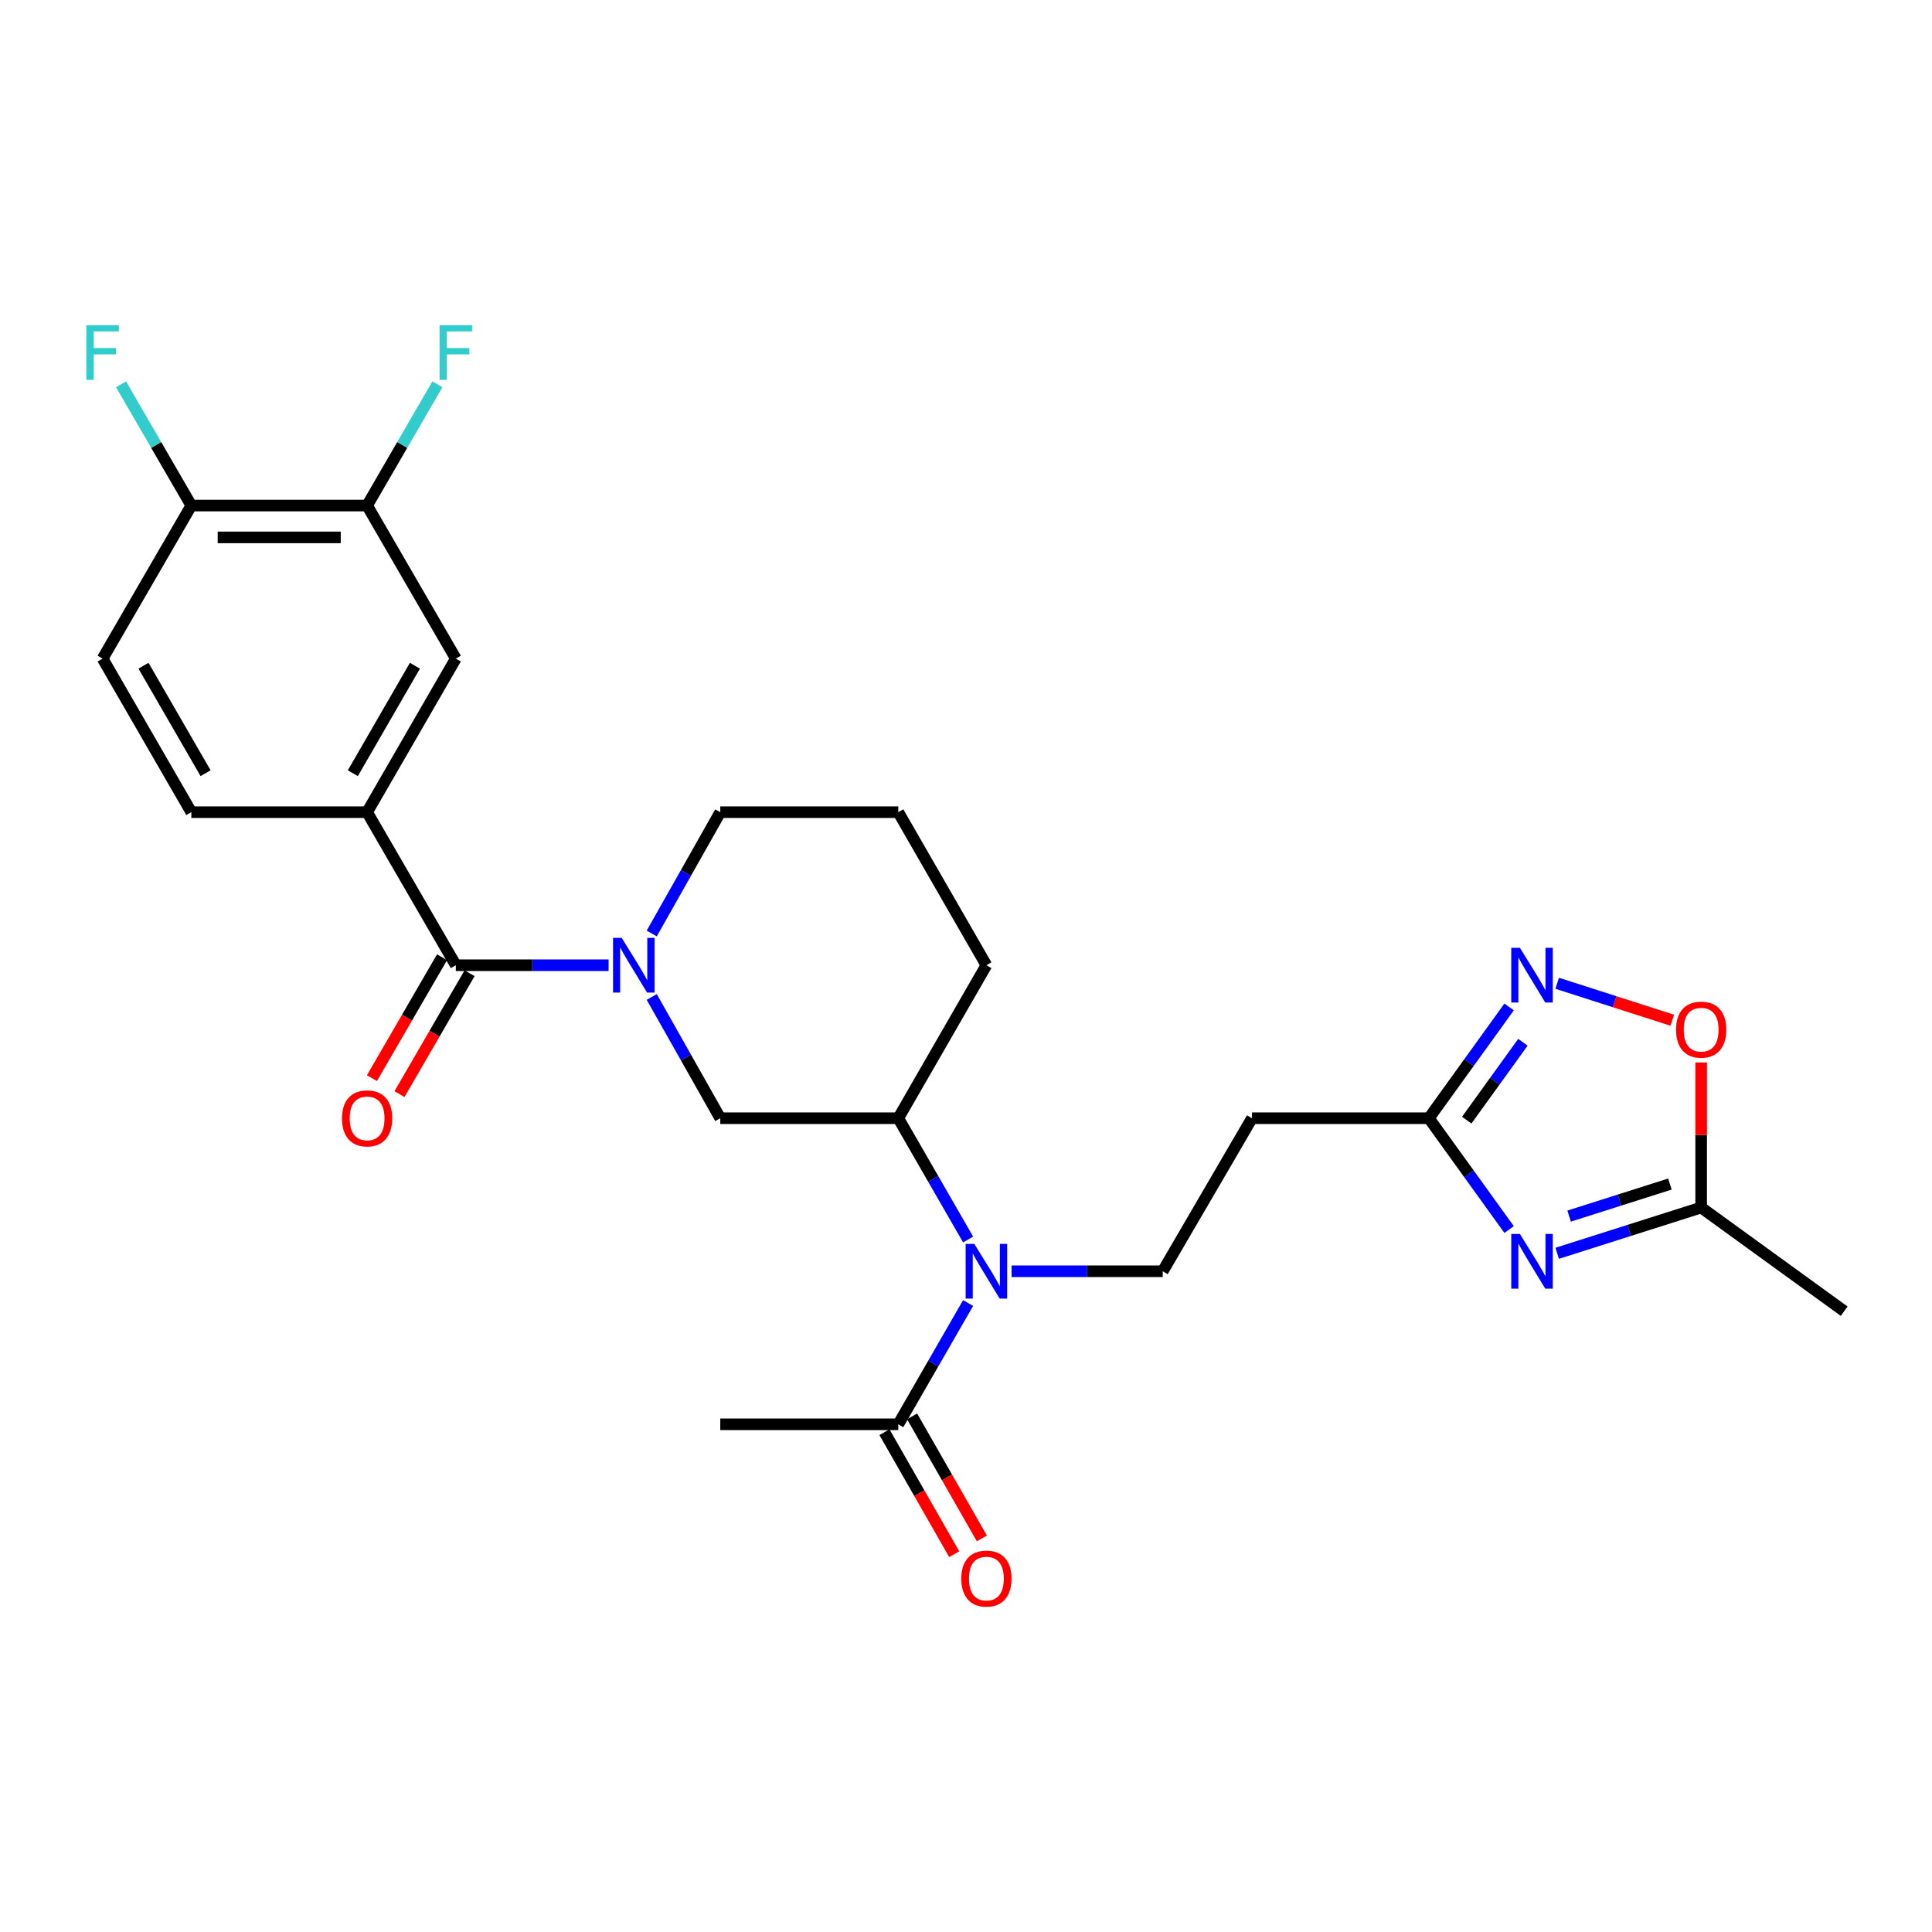 <?xml version='1.0' encoding='iso-8859-1'?>
<svg version='1.1' baseProfile='full'
              xmlns='http://www.w3.org/2000/svg'
                      xmlns:rdkit='http://www.rdkit.org/xml'
                      xmlns:xlink='http://www.w3.org/1999/xlink'
                  xml:space='preserve'
width='1000px' height='1000px' viewBox='0 0 1000 1000'>
<!-- END OF HEADER -->
<rect style='opacity:1.0;fill:#FFFFFF;stroke:none' width='1000' height='1000' x='0' y='0'> </rect>
<path class='bond-1' d='M 315.006,499.599 L 275.468,499.599' style='fill:none;fill-rule:evenodd;stroke:#0000FF;stroke-width:6px;stroke-linecap:butt;stroke-linejoin:miter;stroke-opacity:1' />
<path class='bond-1' d='M 275.468,499.599 L 235.929,499.599' style='fill:none;fill-rule:evenodd;stroke:#000000;stroke-width:6px;stroke-linecap:butt;stroke-linejoin:miter;stroke-opacity:1' />
<path class='bond-8' d='M 337.339,516.033 L 355.076,547.411' style='fill:none;fill-rule:evenodd;stroke:#0000FF;stroke-width:6px;stroke-linecap:butt;stroke-linejoin:miter;stroke-opacity:1' />
<path class='bond-8' d='M 355.076,547.411 L 372.813,578.788' style='fill:none;fill-rule:evenodd;stroke:#000000;stroke-width:6px;stroke-linecap:butt;stroke-linejoin:miter;stroke-opacity:1' />
<path class='bond-21' d='M 337.336,483.164 L 355.075,451.774' style='fill:none;fill-rule:evenodd;stroke:#0000FF;stroke-width:6px;stroke-linecap:butt;stroke-linejoin:miter;stroke-opacity:1' />
<path class='bond-21' d='M 355.075,451.774 L 372.813,420.383' style='fill:none;fill-rule:evenodd;stroke:#000000;stroke-width:6px;stroke-linecap:butt;stroke-linejoin:miter;stroke-opacity:1' />
<path class='bond-0' d='M 781.111,636.406 L 760.346,607.597' style='fill:none;fill-rule:evenodd;stroke:#0000FF;stroke-width:6px;stroke-linecap:butt;stroke-linejoin:miter;stroke-opacity:1' />
<path class='bond-0' d='M 760.346,607.597 L 739.581,578.788' style='fill:none;fill-rule:evenodd;stroke:#000000;stroke-width:6px;stroke-linecap:butt;stroke-linejoin:miter;stroke-opacity:1' />
<path class='bond-6' d='M 805.999,648.704 L 843.256,636.861' style='fill:none;fill-rule:evenodd;stroke:#0000FF;stroke-width:6px;stroke-linecap:butt;stroke-linejoin:miter;stroke-opacity:1' />
<path class='bond-6' d='M 843.256,636.861 L 880.512,625.017' style='fill:none;fill-rule:evenodd;stroke:#000000;stroke-width:6px;stroke-linecap:butt;stroke-linejoin:miter;stroke-opacity:1' />
<path class='bond-6' d='M 812.182,629.442 L 838.262,621.151' style='fill:none;fill-rule:evenodd;stroke:#0000FF;stroke-width:6px;stroke-linecap:butt;stroke-linejoin:miter;stroke-opacity:1' />
<path class='bond-6' d='M 838.262,621.151 L 864.342,612.861' style='fill:none;fill-rule:evenodd;stroke:#000000;stroke-width:6px;stroke-linecap:butt;stroke-linejoin:miter;stroke-opacity:1' />
<path class='bond-5' d='M 235.929,499.599 L 190.011,420.383' style='fill:none;fill-rule:evenodd;stroke:#000000;stroke-width:6px;stroke-linecap:butt;stroke-linejoin:miter;stroke-opacity:1' />
<path class='bond-16' d='M 228.799,495.465 L 210.655,526.755' style='fill:none;fill-rule:evenodd;stroke:#000000;stroke-width:6px;stroke-linecap:butt;stroke-linejoin:miter;stroke-opacity:1' />
<path class='bond-16' d='M 210.655,526.755 L 192.511,558.045' style='fill:none;fill-rule:evenodd;stroke:#FF0000;stroke-width:6px;stroke-linecap:butt;stroke-linejoin:miter;stroke-opacity:1' />
<path class='bond-16' d='M 243.059,503.734 L 224.915,535.024' style='fill:none;fill-rule:evenodd;stroke:#000000;stroke-width:6px;stroke-linecap:butt;stroke-linejoin:miter;stroke-opacity:1' />
<path class='bond-16' d='M 224.915,535.024 L 206.772,566.314' style='fill:none;fill-rule:evenodd;stroke:#FF0000;stroke-width:6px;stroke-linecap:butt;stroke-linejoin:miter;stroke-opacity:1' />
<path class='bond-2' d='M 781.107,521.197 L 760.344,549.992' style='fill:none;fill-rule:evenodd;stroke:#0000FF;stroke-width:6px;stroke-linecap:butt;stroke-linejoin:miter;stroke-opacity:1' />
<path class='bond-2' d='M 760.344,549.992 L 739.581,578.788' style='fill:none;fill-rule:evenodd;stroke:#000000;stroke-width:6px;stroke-linecap:butt;stroke-linejoin:miter;stroke-opacity:1' />
<path class='bond-2' d='M 788.249,539.477 L 773.715,559.634' style='fill:none;fill-rule:evenodd;stroke:#0000FF;stroke-width:6px;stroke-linecap:butt;stroke-linejoin:miter;stroke-opacity:1' />
<path class='bond-2' d='M 773.715,559.634 L 759.18,579.79' style='fill:none;fill-rule:evenodd;stroke:#000000;stroke-width:6px;stroke-linecap:butt;stroke-linejoin:miter;stroke-opacity:1' />
<path class='bond-7' d='M 806.001,508.942 L 835.779,518.505' style='fill:none;fill-rule:evenodd;stroke:#0000FF;stroke-width:6px;stroke-linecap:butt;stroke-linejoin:miter;stroke-opacity:1' />
<path class='bond-7' d='M 835.779,518.505 L 865.556,528.067' style='fill:none;fill-rule:evenodd;stroke:#FF0000;stroke-width:6px;stroke-linecap:butt;stroke-linejoin:miter;stroke-opacity:1' />
<path class='bond-3' d='M 739.581,578.788 L 648.028,578.788' style='fill:none;fill-rule:evenodd;stroke:#000000;stroke-width:6px;stroke-linecap:butt;stroke-linejoin:miter;stroke-opacity:1' />
<path class='bond-4' d='M 501.09,641.559 L 483.021,610.174' style='fill:none;fill-rule:evenodd;stroke:#0000FF;stroke-width:6px;stroke-linecap:butt;stroke-linejoin:miter;stroke-opacity:1' />
<path class='bond-4' d='M 483.021,610.174 L 464.951,578.788' style='fill:none;fill-rule:evenodd;stroke:#000000;stroke-width:6px;stroke-linecap:butt;stroke-linejoin:miter;stroke-opacity:1' />
<path class='bond-9' d='M 501.089,674.449 L 483.02,705.831' style='fill:none;fill-rule:evenodd;stroke:#0000FF;stroke-width:6px;stroke-linecap:butt;stroke-linejoin:miter;stroke-opacity:1' />
<path class='bond-9' d='M 483.02,705.831 L 464.951,737.212' style='fill:none;fill-rule:evenodd;stroke:#000000;stroke-width:6px;stroke-linecap:butt;stroke-linejoin:miter;stroke-opacity:1' />
<path class='bond-12' d='M 523.58,658.004 L 562.703,658.004' style='fill:none;fill-rule:evenodd;stroke:#0000FF;stroke-width:6px;stroke-linecap:butt;stroke-linejoin:miter;stroke-opacity:1' />
<path class='bond-12' d='M 562.703,658.004 L 601.826,658.004' style='fill:none;fill-rule:evenodd;stroke:#000000;stroke-width:6px;stroke-linecap:butt;stroke-linejoin:miter;stroke-opacity:1' />
<path class='bond-13' d='M 190.011,420.383 L 235.929,340.892' style='fill:none;fill-rule:evenodd;stroke:#000000;stroke-width:6px;stroke-linecap:butt;stroke-linejoin:miter;stroke-opacity:1' />
<path class='bond-13' d='M 182.625,400.214 L 214.767,344.57' style='fill:none;fill-rule:evenodd;stroke:#000000;stroke-width:6px;stroke-linecap:butt;stroke-linejoin:miter;stroke-opacity:1' />
<path class='bond-17' d='M 190.011,420.383 L 99.027,420.383' style='fill:none;fill-rule:evenodd;stroke:#000000;stroke-width:6px;stroke-linecap:butt;stroke-linejoin:miter;stroke-opacity:1' />
<path class='bond-26' d='M 880.512,625.017 L 954.545,678.674' style='fill:none;fill-rule:evenodd;stroke:#000000;stroke-width:6px;stroke-linecap:butt;stroke-linejoin:miter;stroke-opacity:1' />
<path class='bond-29' d='M 880.512,625.017 L 880.512,587.476' style='fill:none;fill-rule:evenodd;stroke:#000000;stroke-width:6px;stroke-linecap:butt;stroke-linejoin:miter;stroke-opacity:1' />
<path class='bond-29' d='M 880.512,587.476 L 880.512,549.934' style='fill:none;fill-rule:evenodd;stroke:#FF0000;stroke-width:6px;stroke-linecap:butt;stroke-linejoin:miter;stroke-opacity:1' />
<path class='bond-10' d='M 372.813,578.788 L 464.951,578.788' style='fill:none;fill-rule:evenodd;stroke:#000000;stroke-width:6px;stroke-linecap:butt;stroke-linejoin:miter;stroke-opacity:1' />
<path class='bond-18' d='M 457.796,741.302 L 475.849,772.881' style='fill:none;fill-rule:evenodd;stroke:#000000;stroke-width:6px;stroke-linecap:butt;stroke-linejoin:miter;stroke-opacity:1' />
<path class='bond-18' d='M 475.849,772.881 L 493.903,804.46' style='fill:none;fill-rule:evenodd;stroke:#FF0000;stroke-width:6px;stroke-linecap:butt;stroke-linejoin:miter;stroke-opacity:1' />
<path class='bond-18' d='M 472.107,733.121 L 490.16,764.7' style='fill:none;fill-rule:evenodd;stroke:#000000;stroke-width:6px;stroke-linecap:butt;stroke-linejoin:miter;stroke-opacity:1' />
<path class='bond-18' d='M 490.16,764.7 L 508.214,796.279' style='fill:none;fill-rule:evenodd;stroke:#FF0000;stroke-width:6px;stroke-linecap:butt;stroke-linejoin:miter;stroke-opacity:1' />
<path class='bond-24' d='M 464.951,737.212 L 372.813,737.212' style='fill:none;fill-rule:evenodd;stroke:#000000;stroke-width:6px;stroke-linecap:butt;stroke-linejoin:miter;stroke-opacity:1' />
<path class='bond-27' d='M 464.951,578.788 L 510.558,499.599' style='fill:none;fill-rule:evenodd;stroke:#000000;stroke-width:6px;stroke-linecap:butt;stroke-linejoin:miter;stroke-opacity:1' />
<path class='bond-11' d='M 648.028,578.788 L 601.826,658.004' style='fill:none;fill-rule:evenodd;stroke:#000000;stroke-width:6px;stroke-linecap:butt;stroke-linejoin:miter;stroke-opacity:1' />
<path class='bond-14' d='M 235.929,340.892 L 190.011,261.675' style='fill:none;fill-rule:evenodd;stroke:#000000;stroke-width:6px;stroke-linecap:butt;stroke-linejoin:miter;stroke-opacity:1' />
<path class='bond-20' d='M 190.011,261.675 L 208.202,230.296' style='fill:none;fill-rule:evenodd;stroke:#000000;stroke-width:6px;stroke-linecap:butt;stroke-linejoin:miter;stroke-opacity:1' />
<path class='bond-20' d='M 208.202,230.296 L 226.393,198.917' style='fill:none;fill-rule:evenodd;stroke:#33CCCC;stroke-width:6px;stroke-linecap:butt;stroke-linejoin:miter;stroke-opacity:1' />
<path class='bond-28' d='M 190.011,261.675 L 99.027,261.675' style='fill:none;fill-rule:evenodd;stroke:#000000;stroke-width:6px;stroke-linecap:butt;stroke-linejoin:miter;stroke-opacity:1' />
<path class='bond-28' d='M 176.363,278.159 L 112.674,278.159' style='fill:none;fill-rule:evenodd;stroke:#000000;stroke-width:6px;stroke-linecap:butt;stroke-linejoin:miter;stroke-opacity:1' />
<path class='bond-15' d='M 99.027,261.675 L 53.109,340.892' style='fill:none;fill-rule:evenodd;stroke:#000000;stroke-width:6px;stroke-linecap:butt;stroke-linejoin:miter;stroke-opacity:1' />
<path class='bond-22' d='M 99.027,261.675 L 80.835,230.296' style='fill:none;fill-rule:evenodd;stroke:#000000;stroke-width:6px;stroke-linecap:butt;stroke-linejoin:miter;stroke-opacity:1' />
<path class='bond-22' d='M 80.835,230.296 L 62.644,198.917' style='fill:none;fill-rule:evenodd;stroke:#33CCCC;stroke-width:6px;stroke-linecap:butt;stroke-linejoin:miter;stroke-opacity:1' />
<path class='bond-19' d='M 99.027,420.383 L 53.109,340.892' style='fill:none;fill-rule:evenodd;stroke:#000000;stroke-width:6px;stroke-linecap:butt;stroke-linejoin:miter;stroke-opacity:1' />
<path class='bond-19' d='M 106.413,400.214 L 74.27,344.57' style='fill:none;fill-rule:evenodd;stroke:#000000;stroke-width:6px;stroke-linecap:butt;stroke-linejoin:miter;stroke-opacity:1' />
<path class='bond-25' d='M 372.813,420.383 L 464.951,420.383' style='fill:none;fill-rule:evenodd;stroke:#000000;stroke-width:6px;stroke-linecap:butt;stroke-linejoin:miter;stroke-opacity:1' />
<path class='bond-23' d='M 510.558,499.599 L 464.951,420.383' style='fill:none;fill-rule:evenodd;stroke:#000000;stroke-width:6px;stroke-linecap:butt;stroke-linejoin:miter;stroke-opacity:1' />
<path  class='atom-0' d='M 321.789 485.439
L 331.069 500.439
Q 331.989 501.919, 333.469 504.599
Q 334.949 507.279, 335.029 507.439
L 335.029 485.439
L 338.789 485.439
L 338.789 513.759
L 334.909 513.759
L 324.949 497.359
Q 323.789 495.439, 322.549 493.239
Q 321.349 491.039, 320.989 490.359
L 320.989 513.759
L 317.309 513.759
L 317.309 485.439
L 321.789 485.439
' fill='#0000FF'/>
<path  class='atom-1' d='M 786.702 638.688
L 795.982 653.688
Q 796.902 655.168, 798.382 657.848
Q 799.862 660.528, 799.942 660.688
L 799.942 638.688
L 803.702 638.688
L 803.702 667.008
L 799.822 667.008
L 789.862 650.608
Q 788.702 648.688, 787.462 646.488
Q 786.262 644.288, 785.902 643.608
L 785.902 667.008
L 782.222 667.008
L 782.222 638.688
L 786.702 638.688
' fill='#0000FF'/>
<path  class='atom-3' d='M 786.702 490.595
L 795.982 505.595
Q 796.902 507.075, 798.382 509.755
Q 799.862 512.435, 799.942 512.595
L 799.942 490.595
L 803.702 490.595
L 803.702 518.915
L 799.822 518.915
L 789.862 502.515
Q 788.702 500.595, 787.462 498.395
Q 786.262 496.195, 785.902 495.515
L 785.902 518.915
L 782.222 518.915
L 782.222 490.595
L 786.702 490.595
' fill='#0000FF'/>
<path  class='atom-5' d='M 504.298 643.844
L 513.578 658.844
Q 514.498 660.324, 515.978 663.004
Q 517.458 665.684, 517.538 665.844
L 517.538 643.844
L 521.298 643.844
L 521.298 672.164
L 517.418 672.164
L 507.458 655.764
Q 506.298 653.844, 505.058 651.644
Q 503.858 649.444, 503.498 648.764
L 503.498 672.164
L 499.818 672.164
L 499.818 643.844
L 504.298 643.844
' fill='#0000FF'/>
<path  class='atom-8' d='M 867.512 532.95
Q 867.512 526.15, 870.872 522.35
Q 874.232 518.55, 880.512 518.55
Q 886.792 518.55, 890.152 522.35
Q 893.512 526.15, 893.512 532.95
Q 893.512 539.83, 890.112 543.75
Q 886.712 547.63, 880.512 547.63
Q 874.272 547.63, 870.872 543.75
Q 867.512 539.87, 867.512 532.95
M 880.512 544.43
Q 884.832 544.43, 887.152 541.55
Q 889.512 538.63, 889.512 532.95
Q 889.512 527.39, 887.152 524.59
Q 884.832 521.75, 880.512 521.75
Q 876.192 521.75, 873.832 524.55
Q 871.512 527.35, 871.512 532.95
Q 871.512 538.67, 873.832 541.55
Q 876.192 544.43, 880.512 544.43
' fill='#FF0000'/>
<path  class='atom-17' d='M 177.011 578.868
Q 177.011 572.068, 180.371 568.268
Q 183.731 564.468, 190.011 564.468
Q 196.291 564.468, 199.651 568.268
Q 203.011 572.068, 203.011 578.868
Q 203.011 585.748, 199.611 589.668
Q 196.211 593.548, 190.011 593.548
Q 183.771 593.548, 180.371 589.668
Q 177.011 585.788, 177.011 578.868
M 190.011 590.348
Q 194.331 590.348, 196.651 587.468
Q 199.011 584.548, 199.011 578.868
Q 199.011 573.308, 196.651 570.508
Q 194.331 567.668, 190.011 567.668
Q 185.691 567.668, 183.331 570.468
Q 181.011 573.268, 181.011 578.868
Q 181.011 584.588, 183.331 587.468
Q 185.691 590.348, 190.011 590.348
' fill='#FF0000'/>
<path  class='atom-19' d='M 497.558 817.067
Q 497.558 810.267, 500.918 806.467
Q 504.278 802.667, 510.558 802.667
Q 516.838 802.667, 520.198 806.467
Q 523.558 810.267, 523.558 817.067
Q 523.558 823.947, 520.158 827.867
Q 516.758 831.747, 510.558 831.747
Q 504.318 831.747, 500.918 827.867
Q 497.558 823.987, 497.558 817.067
M 510.558 828.547
Q 514.878 828.547, 517.198 825.667
Q 519.558 822.747, 519.558 817.067
Q 519.558 811.507, 517.198 808.707
Q 514.878 805.867, 510.558 805.867
Q 506.238 805.867, 503.878 808.667
Q 501.558 811.467, 501.558 817.067
Q 501.558 822.787, 503.878 825.667
Q 506.238 828.547, 510.558 828.547
' fill='#FF0000'/>
<path  class='atom-21' d='M 227.509 168.308
L 244.349 168.308
L 244.349 171.548
L 231.309 171.548
L 231.309 180.148
L 242.909 180.148
L 242.909 183.428
L 231.309 183.428
L 231.309 196.628
L 227.509 196.628
L 227.509 168.308
' fill='#33CCCC'/>
<path  class='atom-23' d='M 44.689 168.308
L 61.529 168.308
L 61.529 171.548
L 48.489 171.548
L 48.489 180.148
L 60.089 180.148
L 60.089 183.428
L 48.489 183.428
L 48.489 196.628
L 44.689 196.628
L 44.689 168.308
' fill='#33CCCC'/>
</svg>
